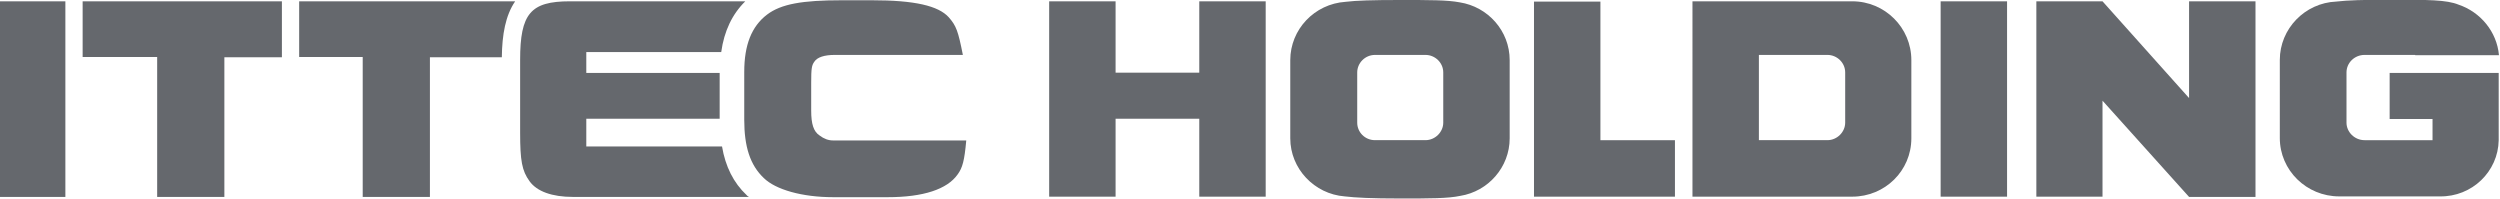 <svg xmlns="http://www.w3.org/2000/svg" height="76" width="956"><g fill="#65686d"><path d="M767.5.5v74.7h-25.4V.5zm95 0h-25.4v37L804 .5h-25.3v74.7H804V38.5l33.1 36.8h25.4zM25 .5v74.8H-.4V.5zm82.8 0H31.6v21.3h28.5v53.5h25.7V21.9h22zM319.2 21c-4 0-6.7.9-7.8 2.6-1 1.4-1.2 2.5-1.2 8.1v10.6c0 5.1.9 8 3.2 9.5 1.7 1.3 3.4 1.9 5.1 1.9h51c-.7 7.7-1.4 10.4-3.3 13-4 5.7-13.2 8.7-26.7 8.7h-20.9c-11.9 0-22-2.9-26.5-7.3-5.3-5-7.5-12.1-7.5-22.3V27.5c0-10.3 2.8-17.4 8.7-21.9 5.4-4.1 13.5-5.5 28.6-5.5h11.5c16.4 0 25.4 2.1 29.4 6.5 2.9 3.3 3.6 5.3 5.4 14.4zM197 .5h-82.6v21.3h24.3v53.5h25.7V21.9h27.5c.1-8.7 1.4-16 5.1-21.4z"/><path d="M285.5 74.6c-5-4.7-8.1-10.9-9.4-18.6h-51.9V45.4h51V27.9h-51v-8h51.6c1.1-8 4.2-14.5 9.2-19.4h-67.1c-15 0-19 4.7-19 22.4v27.8c0 10.8.7 14.6 3.6 18.6 2.8 3.9 8.6 6 16.6 6h67.3c-.3-.2-.7-.4-.9-.7zM458.6.5H484v74.7h-25.4V45.4h-32v29.8h-25.4V.5h25.4v27.3h32zm128 74.8V.6H612v53h28.5v21.6h-53.9z"/><path clip-rule="evenodd" d="M730.9 23v29.9c0 12.4-10.1 22.3-22.6 22.3h-61.1V.5h61.1c12.5 0 22.6 10.1 22.6 22.5zm-25.3 4.7c0-3.7-3.1-6.7-6.8-6.7h-26.2v32.6h26.2c3.7 0 6.8-3.1 6.8-6.7z" fill-rule="evenodd"/><path d="M955.5 53.6V27.9h-41.7v17.6h16.4v8.1h-26c-3.8 0-6.9-3.1-6.9-6.7V27.7c0-3.7 3.1-6.7 6.9-6.7h19.3l.1.1h32c-.8-9-7.1-16.5-15.4-19.3-4.6-1.9-11.8-1.9-26.1-1.9-10.3 0-16.6.2-20.7.7-12 .5-21.6 10.4-21.6 22.3v29.9c0 12.3 10.2 22.3 22.7 22.3H933c12.3.2 22.3-9.5 22.5-21.5z"/><path clip-rule="evenodd" d="M577.3 23v29.9c0 11-8.2 20.3-18.9 22-4.7 1-11.5 1-23 1-10.7 0-17.1-.3-21.2-.8-11.6-.9-20.8-10.6-20.8-22.2V23c0-11.8 9.3-21.5 21.1-22.3 4-.5 10.4-.7 20.9-.7 11.3 0 18.1 0 22.8.9C569 2.6 577.3 11.8 577.3 23zM519 46.9c0 3.7 3 6.7 6.8 6.7h19.3c3.7 0 6.8-3.1 6.8-6.7V27.7c0-3.7-3.1-6.7-6.8-6.7h-19.3c-3.8 0-6.8 3.1-6.8 6.7z" fill-rule="evenodd"/></g></svg>